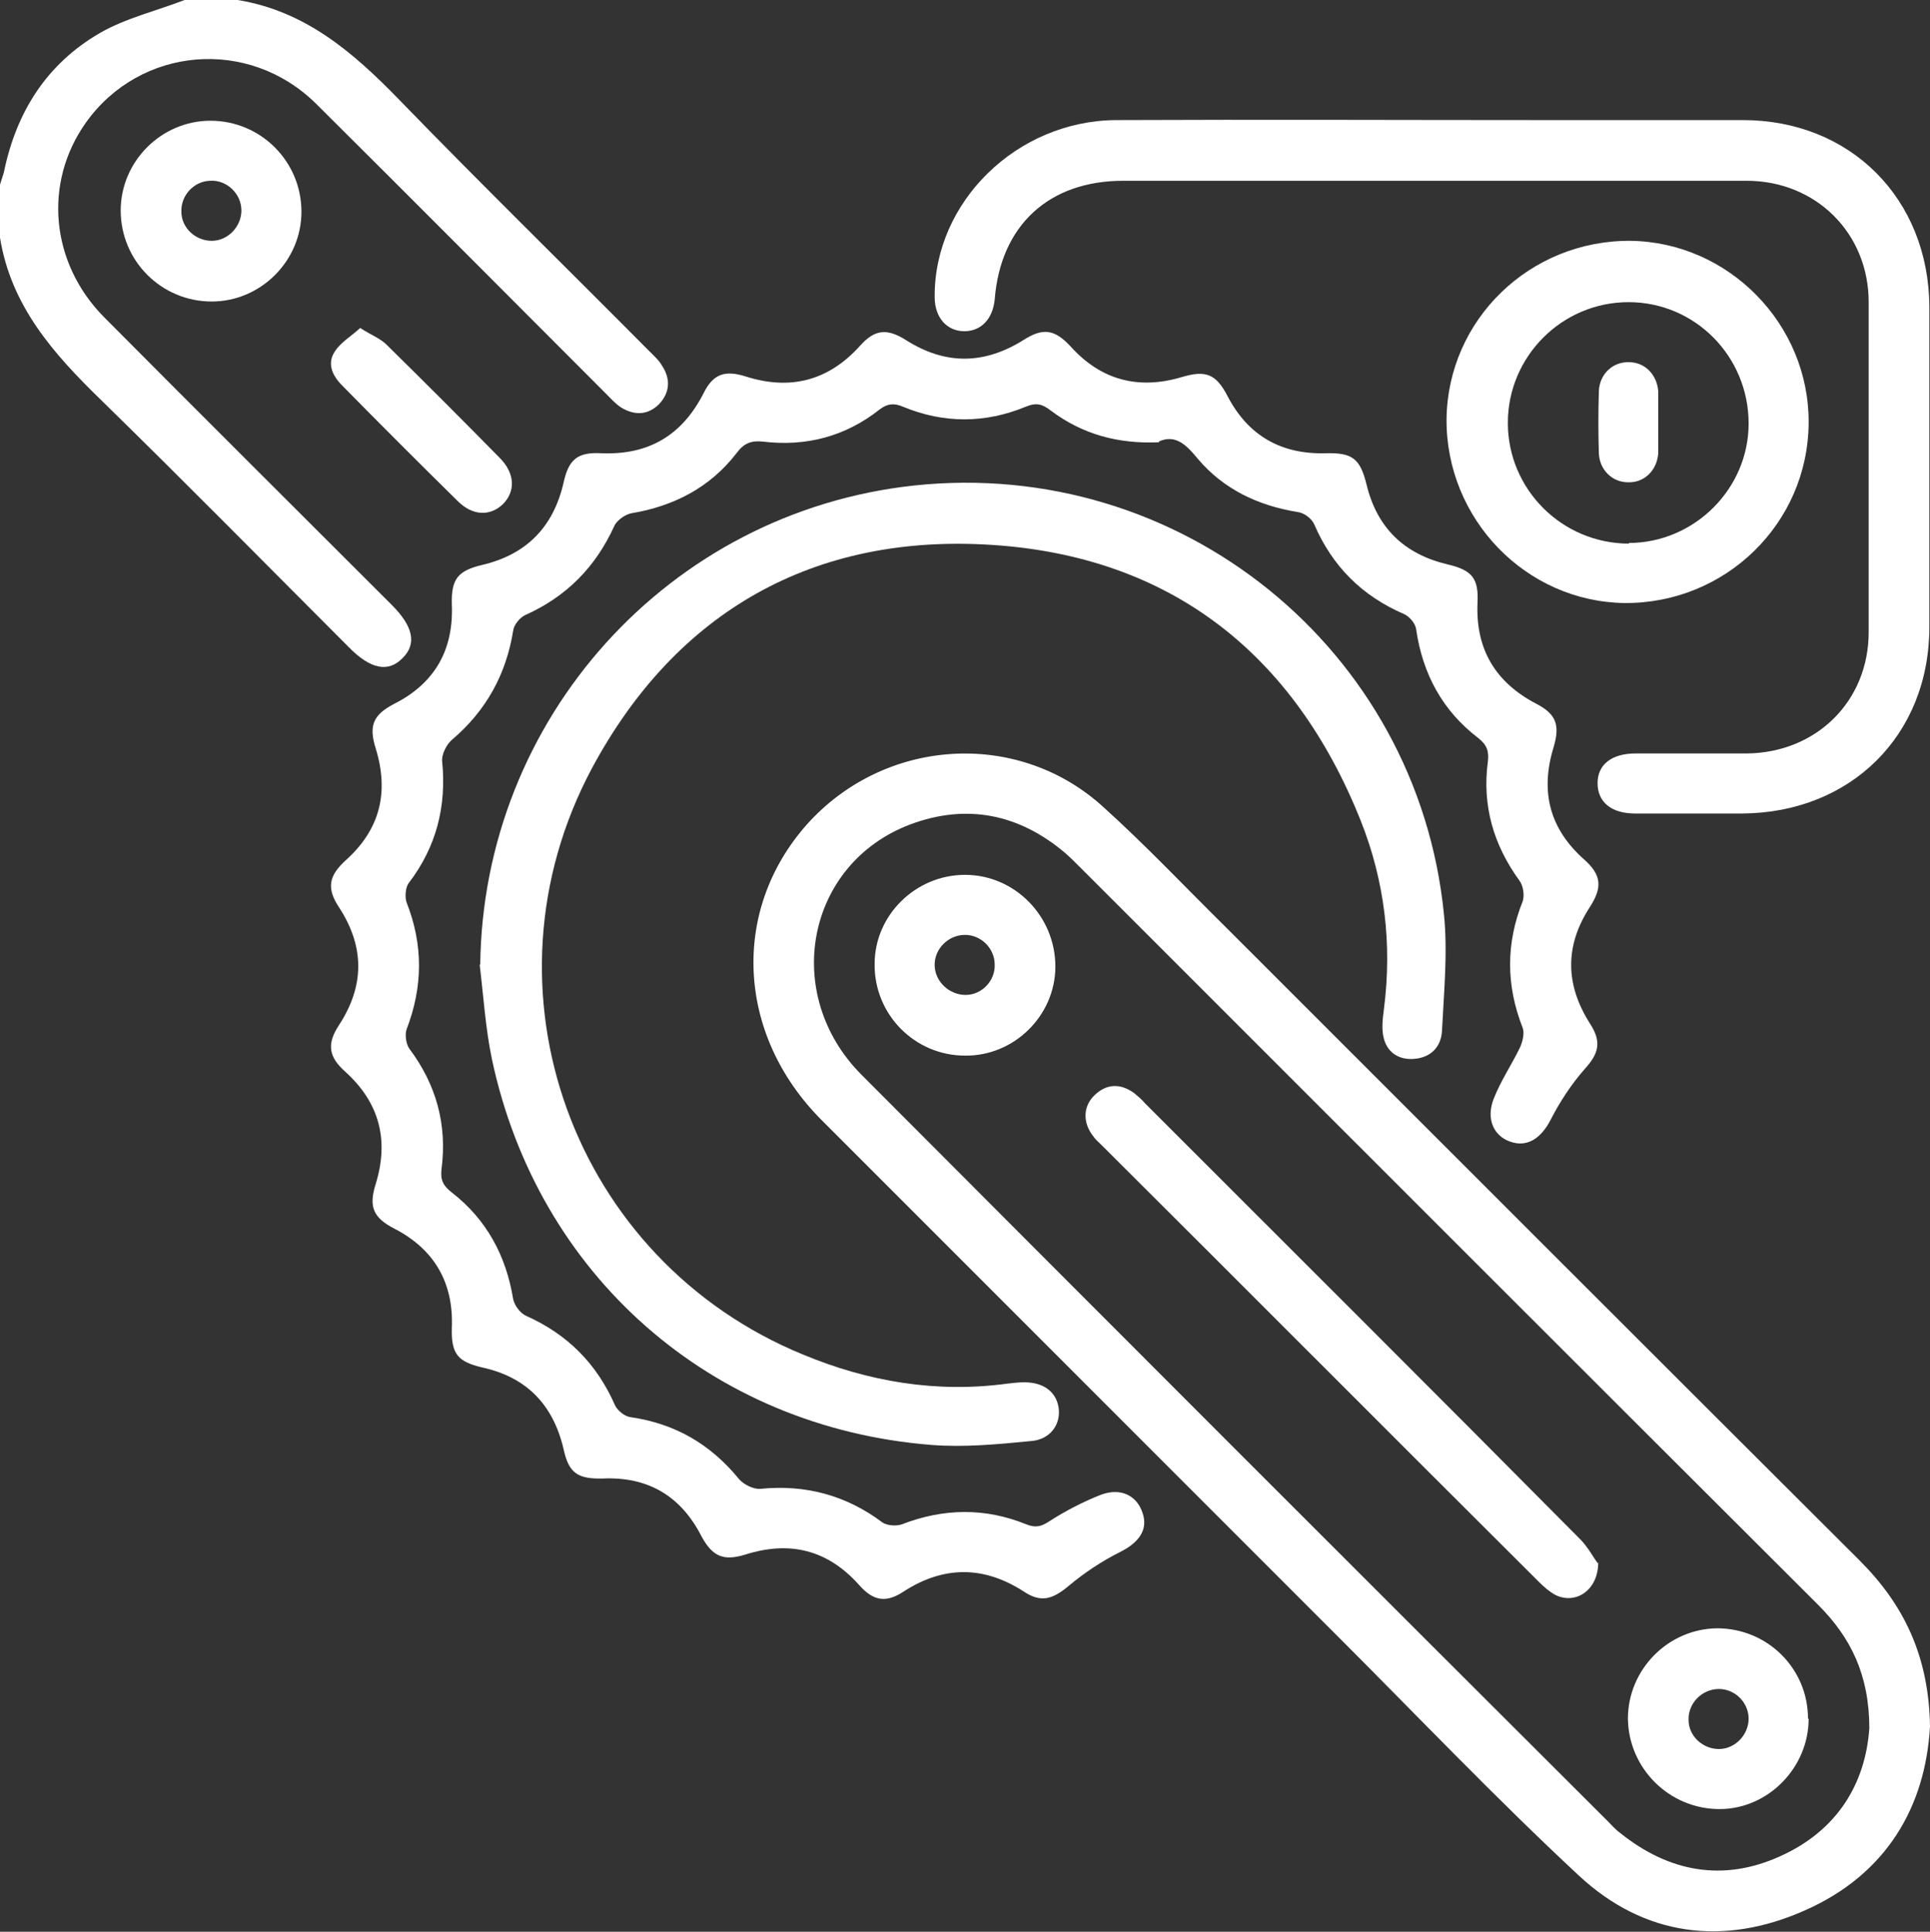 <?xml version="1.0" encoding="UTF-8"?>
<svg id="Livello_1" data-name="Livello 1" xmlns="http://www.w3.org/2000/svg" viewBox="0 0 29.9 29.92">
  <rect x="0" y="0" width="29.9" height="29.92" fill="#333333" stroke="none"/>
  <defs>
    <style>
      .cls-1 {
        fill: #fff;
        stroke-width: 0px;
      }
    </style>
  </defs>
  <g id="oYsgaP.tif">
    <g>
      <path class="cls-1" d="M3.68,0c1.05.17,1.79.81,2.5,1.54,1.27,1.31,2.58,2.59,3.87,3.89.08.08.16.15.21.24.13.2.12.41-.05.59-.17.17-.38.18-.59.05-.09-.06-.16-.14-.24-.22-1.49-1.49-2.98-2.99-4.48-4.48-1.05-1.04-2.73-.89-3.57.29-.66.93-.55,2.17.28,3.01,1.48,1.49,2.97,2.97,4.46,4.46.33.33.39.6.17.82-.22.23-.5.18-.84-.17-1.28-1.28-2.55-2.57-3.84-3.83C.83,5.48.17,4.74,0,3.68,0,3.41,0,3.13,0,2.86c.02-.06.04-.13.06-.19C.25,1.74.72.99,1.55.51,1.95.28,2.42.17,2.86,0c.27,0,.54,0,.82,0Z"/>
      <path class="cls-1" d="M17.96,6.85c-.65.03-1.2-.13-1.68-.49-.13-.1-.22-.13-.39-.06-.63.26-1.27.26-1.9,0-.14-.06-.24-.05-.36.04-.53.42-1.14.58-1.81.5-.19-.02-.3.03-.41.18-.41.53-.97.82-1.63.93-.1.02-.22.11-.26.19-.29.64-.74,1.1-1.39,1.39-.08.04-.17.15-.18.24-.11.68-.42,1.24-.95,1.69-.08.07-.16.22-.15.33.07.7-.09,1.33-.52,1.89-.05.07-.06.22-.03.3.26.66.25,1.31,0,1.96-.03.08-.01.23.04.3.42.56.59,1.18.5,1.87-.02.17.03.26.16.36.54.42.84.98.95,1.65.02.1.11.22.2.26.65.29,1.1.75,1.38,1.39.04.08.15.17.24.18.69.1,1.24.42,1.68.96.07.08.22.16.33.15.7-.07,1.33.1,1.89.52.07.05.22.06.3.03.65-.25,1.29-.26,1.93,0,.15.06.24.03.36-.05.25-.16.52-.3.8-.41.3-.11.55.01.64.28.09.26-.05.46-.35.61-.28.14-.55.32-.79.52-.25.21-.43.27-.7.09-.62-.4-1.24-.4-1.86,0-.27.18-.47.15-.69-.1-.49-.55-1.08-.69-1.77-.47-.33.1-.5.03-.67-.28-.32-.63-.83-.93-1.53-.9-.4.01-.53-.09-.61-.46-.16-.68-.57-1.11-1.26-1.26-.38-.09-.48-.21-.47-.61.03-.7-.27-1.22-.89-1.54-.33-.17-.4-.34-.29-.69.21-.68.06-1.26-.47-1.74-.26-.23-.29-.43-.1-.72.4-.61.4-1.22,0-1.83-.19-.29-.16-.48.1-.72.54-.48.68-1.06.47-1.74-.11-.35-.04-.52.29-.69.63-.32.92-.84.89-1.54-.01-.39.09-.52.47-.61.68-.16,1.1-.58,1.26-1.27.08-.37.22-.48.59-.46.73.03,1.25-.28,1.58-.93.15-.3.33-.36.65-.26.69.22,1.28.07,1.77-.47.23-.26.42-.28.72-.09.6.38,1.2.38,1.81,0,.31-.2.49-.17.74.1.47.52,1.05.67,1.72.47.37-.11.53-.05.71.3.32.61.83.9,1.52.88.41-.01.53.08.63.48.16.67.58,1.08,1.25,1.24.39.09.49.22.47.6-.03.72.28,1.23.91,1.56.31.16.37.33.27.67-.21.68-.07,1.26.47,1.74.27.24.29.43.09.74-.39.6-.38,1.2,0,1.8.19.29.14.47-.09.72-.2.23-.37.49-.51.76-.15.3-.37.45-.64.35-.25-.09-.37-.35-.25-.66.11-.28.28-.53.41-.8.04-.09.07-.22.04-.3-.26-.66-.26-1.31,0-1.96.03-.09.01-.24-.05-.32-.4-.55-.58-1.16-.49-1.84.02-.16-.01-.26-.15-.37-.55-.42-.86-.99-.96-1.68-.01-.09-.1-.2-.19-.24-.65-.28-1.11-.74-1.39-1.39-.04-.09-.16-.18-.26-.19-.61-.1-1.14-.35-1.54-.82-.18-.22-.35-.39-.61-.27Z"/>
      <path class="cls-1" d="M29.9,26.74c-.07,1.24-.67,2.29-1.94,2.85-1.26.56-2.49.4-3.5-.54-1.28-1.19-2.49-2.46-3.73-3.7-2.67-2.67-5.34-5.34-8.01-8.01-1.31-1.32-1.4-3.24-.22-4.57,1.19-1.33,3.23-1.48,4.56-.3.68.61,1.31,1.28,1.96,1.92,3.26,3.26,6.52,6.52,9.79,9.78.68.68,1.07,1.47,1.09,2.56ZM28.96,26.77c0-.83-.29-1.41-.79-1.91-3.82-3.81-7.63-7.62-11.44-11.43-.08-.08-.15-.15-.23-.22-.71-.6-1.52-.77-2.4-.44-1.61.61-2,2.63-.75,3.88,3.85,3.86,7.7,7.71,11.56,11.56.06.06.12.13.19.18.76.61,1.6.76,2.48.36.89-.4,1.32-1.13,1.38-1.98Z"/>
      <path class="cls-1" d="M7.44,14.95c.04-3.82,2.92-7.02,6.72-7.43,4.12-.44,7.8,2.53,8.21,6.64.06.59,0,1.2-.03,1.8-.01.25-.17.42-.43.44-.23.02-.41-.09-.47-.31-.04-.14-.02-.31,0-.46.13-1.01.01-1.99-.36-2.92-1.03-2.58-2.94-4.09-5.71-4.27-2.75-.18-4.89,1.02-6.2,3.46-1.83,3.43-.29,7.62,3.27,9.08,1.01.42,2.07.6,3.17.45.09-.01.17-.02.26-.02.29,0,.49.14.53.39.04.26-.13.5-.43.52-.51.05-1.03.1-1.54.06-3.42-.27-6.1-2.63-6.81-5.98-.1-.48-.13-.98-.19-1.47Z"/>
      <path class="cls-1" d="M22.19,2.8c-1.6,0-3.19,0-4.79,0-1.15,0-1.9.69-1.99,1.84-.03.3-.21.49-.47.49-.27,0-.46-.21-.46-.53-.01-1.47,1.27-2.73,2.81-2.74,2.23-.01,4.45,0,6.68,0,1.01,0,2.02,0,3.03,0,1.67,0,2.88,1.22,2.89,2.89,0,1.65,0,3.31,0,4.96,0,1.68-1.22,2.88-2.9,2.89-.55,0-1.11,0-1.66,0-.37,0-.58-.18-.58-.47,0-.29.22-.46.59-.46.57,0,1.15,0,1.72,0,1.08-.01,1.89-.81,1.89-1.88,0-1.7,0-3.4,0-5.11,0-1.07-.82-1.88-1.89-1.88-1.62,0-3.25,0-4.87,0Z"/>
      <path class="cls-1" d="M28.02,6.55c-.01,1.56-1.29,2.8-2.85,2.79-1.53-.02-2.77-1.3-2.76-2.85.02-1.54,1.29-2.77,2.85-2.76,1.52.02,2.77,1.29,2.76,2.82ZM25.23,8.41c1.02,0,1.86-.84,1.86-1.85,0-1.04-.83-1.88-1.86-1.88-1.03,0-1.87.84-1.87,1.87,0,1.03.84,1.87,1.88,1.87Z"/>
      <path class="cls-1" d="M4.67,3.28c0,.76-.63,1.39-1.39,1.39-.78,0-1.41-.63-1.41-1.41,0-.76.63-1.39,1.39-1.39.78,0,1.41.63,1.41,1.41ZM3.28,3.73c.25,0,.46-.22.46-.47,0-.26-.23-.48-.49-.46-.25.01-.45.23-.44.48,0,.25.22.45.47.45Z"/>
      <path class="cls-1" d="M5.58,5.08c.17.11.31.16.41.26.59.58,1.17,1.16,1.75,1.75.24.24.25.52.05.72-.2.19-.47.18-.7-.05-.6-.59-1.2-1.19-1.79-1.79-.15-.15-.24-.34-.11-.53.09-.14.25-.23.39-.36Z"/>
      <path class="cls-1" d="M24.76,24.2c0,.44-.36.66-.67.5-.09-.05-.17-.12-.25-.2-2.26-2.25-4.51-4.51-6.77-6.76-.05-.05-.1-.09-.14-.15-.16-.21-.15-.46.03-.63.19-.18.4-.18.61-.03.06.05.12.1.17.16,2.25,2.25,4.5,4.49,6.74,6.75.12.12.21.29.27.37Z"/>
      <path class="cls-1" d="M16.35,14.97c0,.76-.64,1.39-1.4,1.38-.78,0-1.41-.64-1.4-1.42,0-.76.64-1.38,1.4-1.38.77,0,1.4.64,1.4,1.42ZM15.41,14.94c0-.25-.21-.46-.46-.46-.26,0-.48.22-.47.48.01.25.23.45.48.45.25,0,.46-.22.45-.47Z"/>
      <path class="cls-1" d="M28.02,26.62c0,.76-.63,1.4-1.38,1.4-.78,0-1.41-.63-1.42-1.4,0-.76.62-1.39,1.38-1.4.78,0,1.41.62,1.41,1.4ZM27.09,26.62c0-.25-.21-.46-.46-.46-.26,0-.48.22-.47.48,0,.25.22.45.47.45.25,0,.46-.22.46-.47Z"/>
      <path class="cls-1" d="M25.69,6.55c0,.16,0,.31,0,.47-.02.27-.22.46-.47.45-.24,0-.44-.19-.45-.45-.01-.32-.01-.64,0-.96.01-.27.22-.46.47-.45.24,0,.43.19.45.45,0,.02,0,.04,0,.06,0,.15,0,.29,0,.44,0,0,0,0,0,0Z"/>
    </g>
  </g>
</svg>